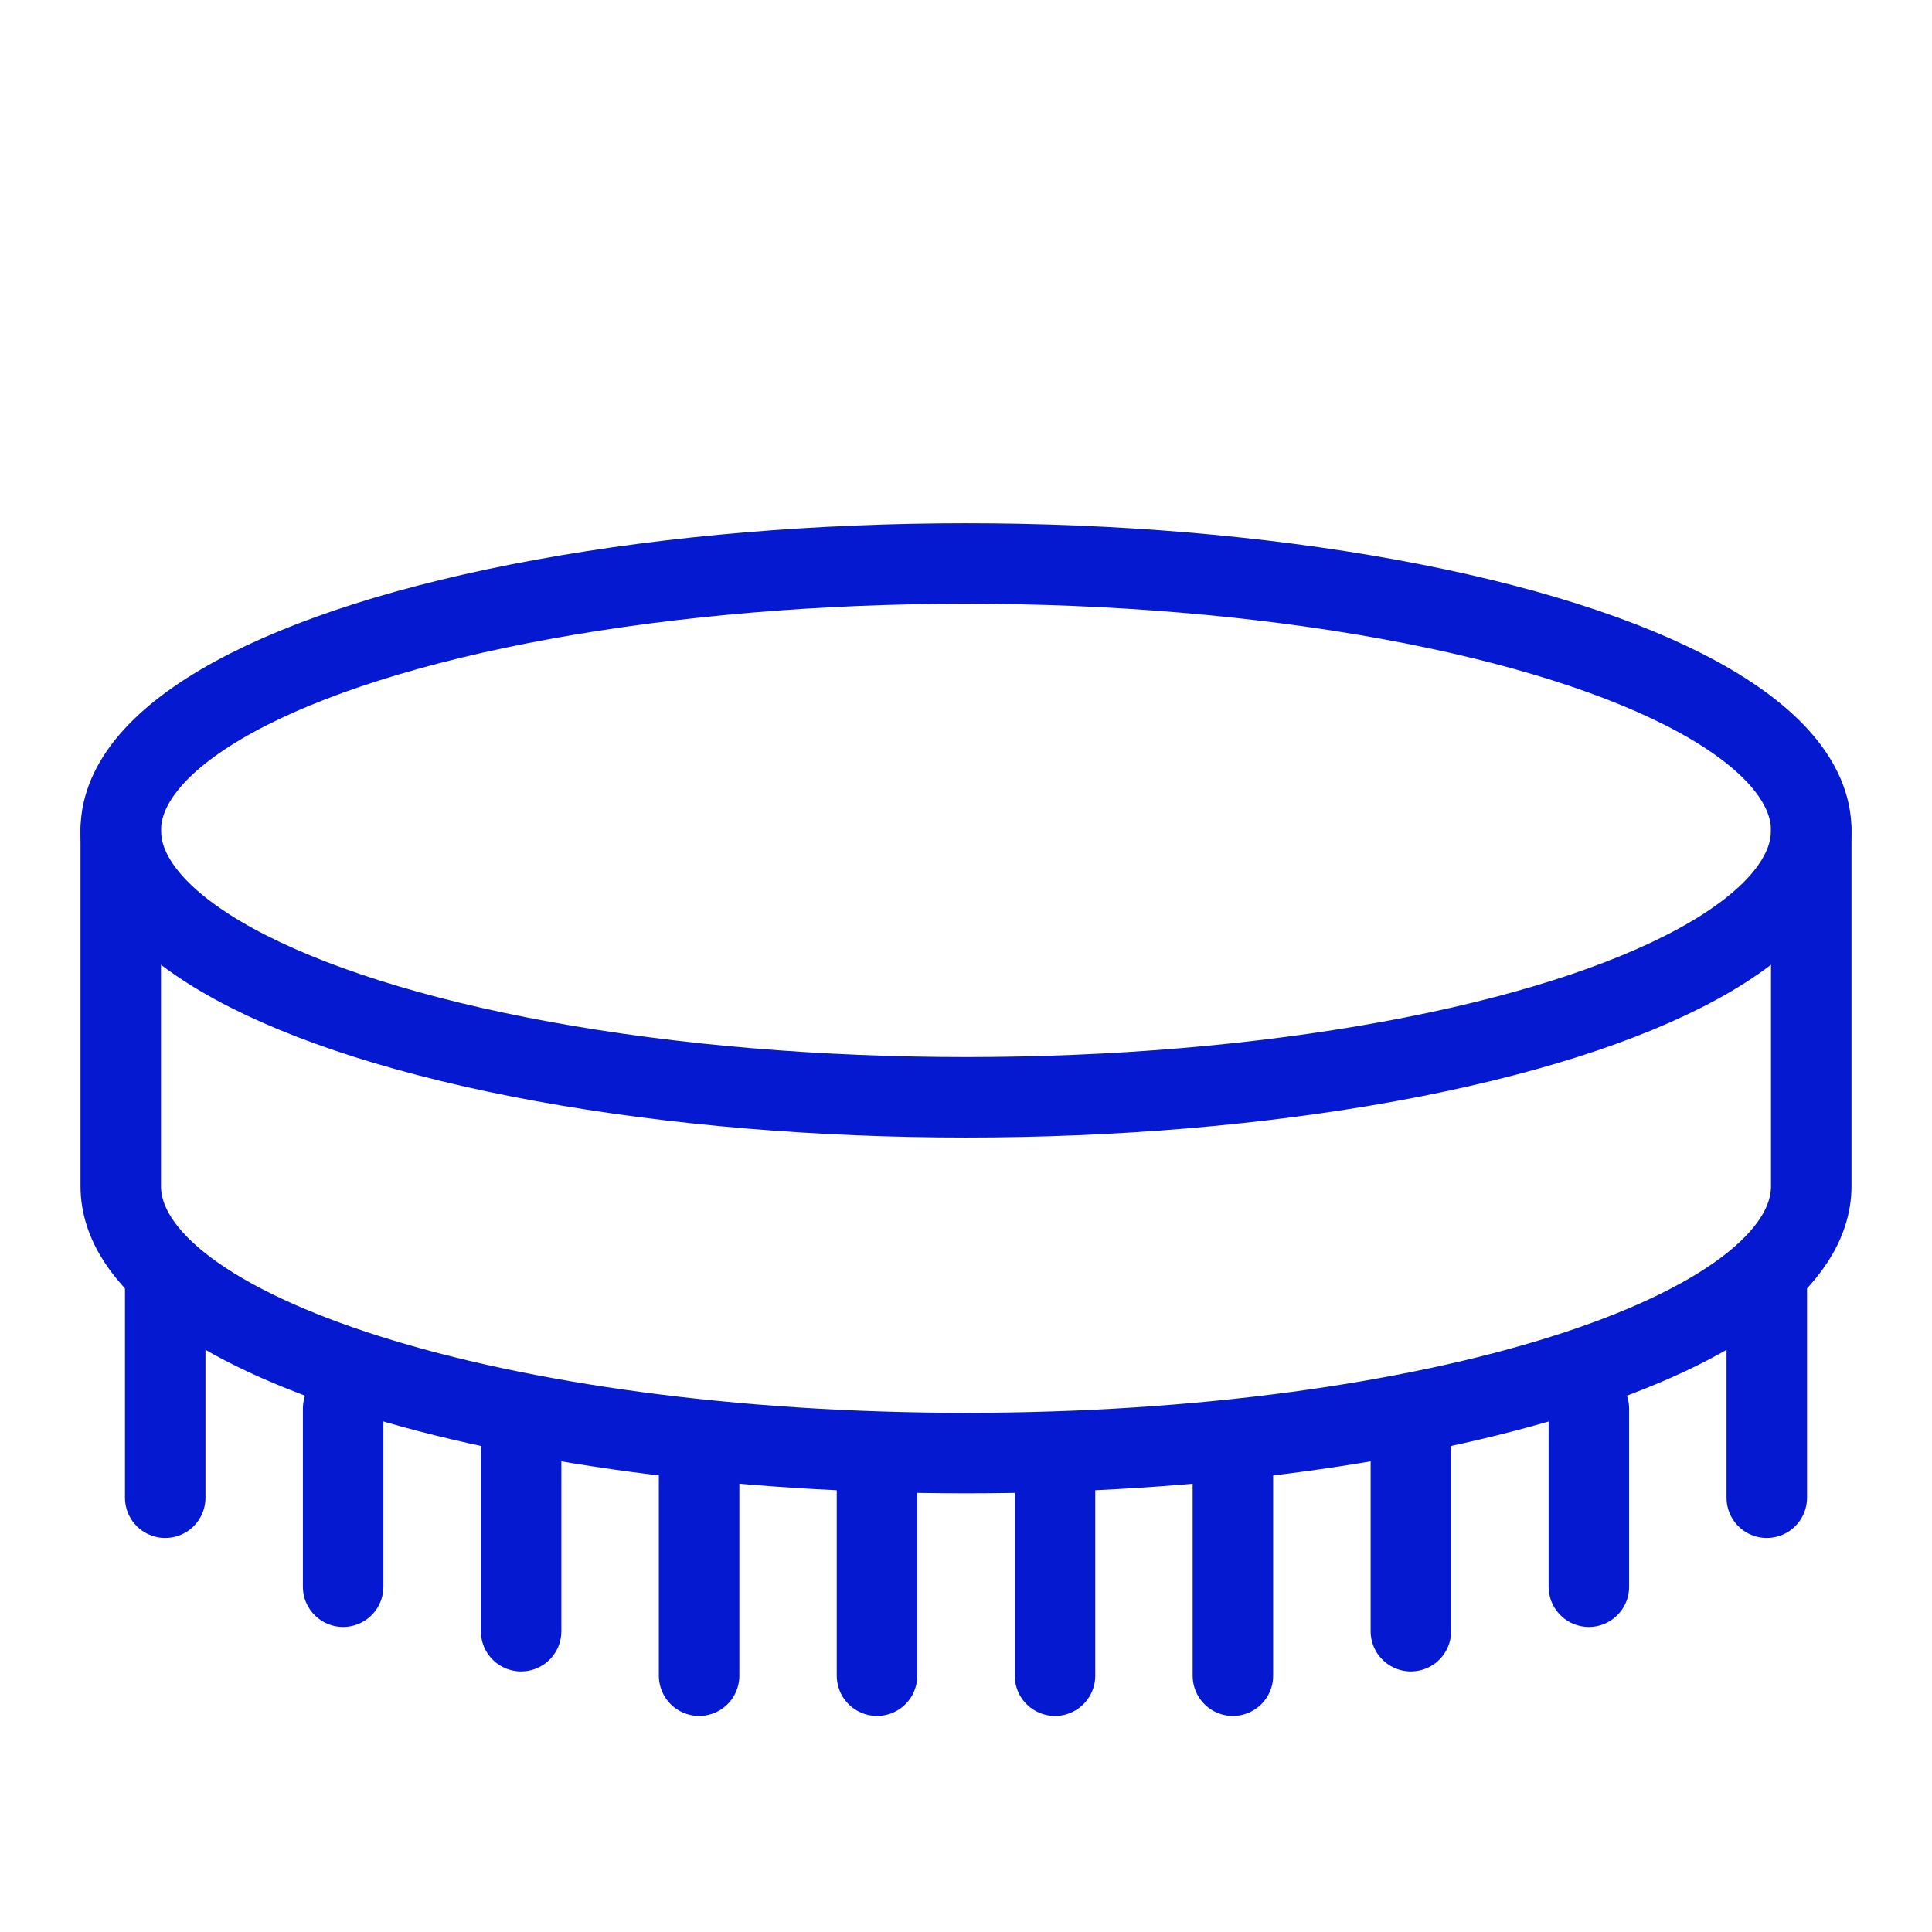 <svg width="48" height="48" viewBox="0 0 48 48" fill="none" xmlns="http://www.w3.org/2000/svg">
<path d="M4.105 31.684V37.21" stroke="#051AD0" stroke-width="2" stroke-linecap="round" stroke-linejoin="round"/>
<path d="M43.895 31.684V37.21" stroke="#051AD0" stroke-width="2" stroke-linecap="round" stroke-linejoin="round"/>
<path d="M8.525 35L8.525 39.421" stroke="#051AD0" stroke-width="2" stroke-linecap="round" stroke-linejoin="round"/>
<path d="M39.475 35L39.475 39.421" stroke="#051AD0" stroke-width="2" stroke-linecap="round" stroke-linejoin="round"/>
<path d="M12.947 36.105L12.947 40.526" stroke="#051AD0" stroke-width="2" stroke-linecap="round" stroke-linejoin="round"/>
<path d="M35.053 36.105L35.053 40.526" stroke="#051AD0" stroke-width="2" stroke-linecap="round" stroke-linejoin="round"/>
<path d="M17.369 36.105L17.369 41.632" stroke="#051AD0" stroke-width="2" stroke-linecap="round" stroke-linejoin="round"/>
<path d="M21.789 36.105L21.789 41.632" stroke="#051AD0" stroke-width="2" stroke-linecap="round" stroke-linejoin="round"/>
<path d="M26.211 36.105L26.211 41.632" stroke="#051AD0" stroke-width="2" stroke-linecap="round" stroke-linejoin="round"/>
<path d="M30.631 36.105L30.631 41.632" stroke="#051AD0" stroke-width="2" stroke-linecap="round" stroke-linejoin="round"/>
<ellipse cx="24" cy="20.631" rx="21" ry="6.631" stroke="#051AD0" stroke-width="2" stroke-linecap="round" stroke-linejoin="round"/>
<path d="M45 20.627V29.469C45 33.132 35.598 36.101 24 36.101C12.402 36.101 3 33.132 3 29.469V20.627" stroke="#051AD0" stroke-width="2" stroke-linecap="round" stroke-linejoin="round"/>
</svg>
